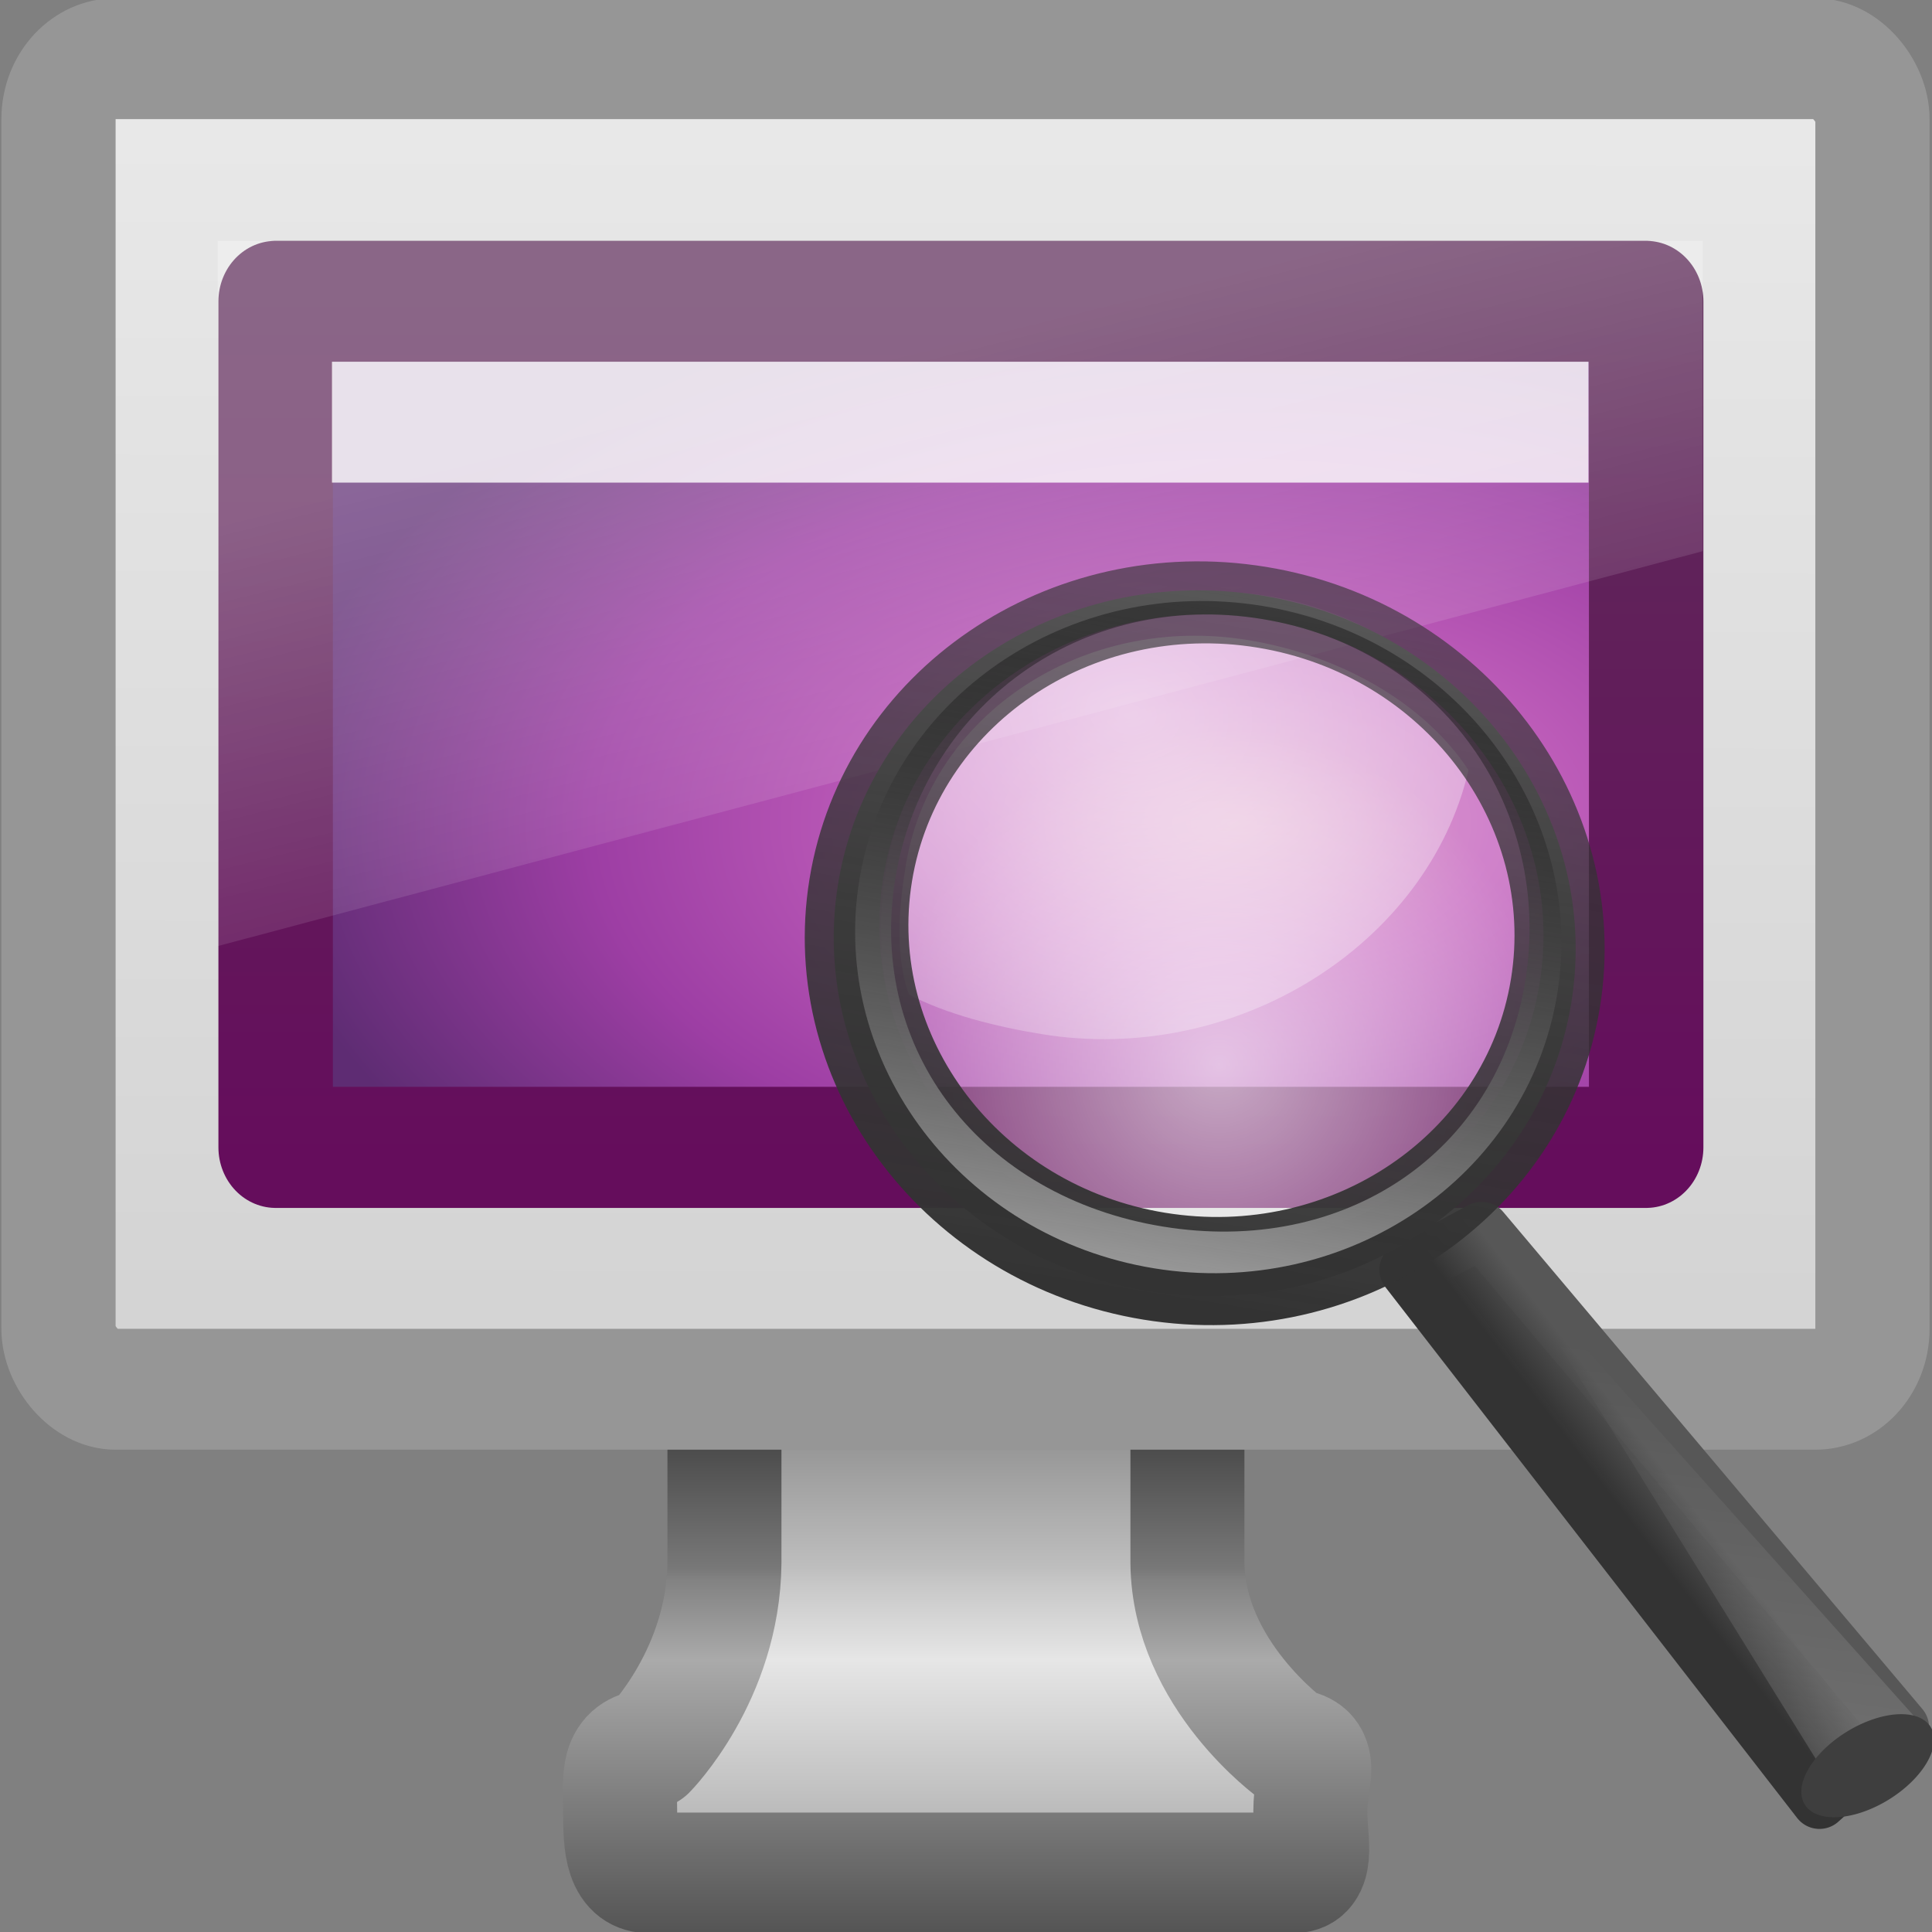 <?xml version="1.0" encoding="UTF-8" standalone="no"?>
<!-- Created with Inkscape (http://www.inkscape.org/) -->

<svg
   xmlns:dc="http://purl.org/dc/elements/1.1/"
   xmlns:cc="http://creativecommons.org/ns#"
   xmlns:rdf="http://www.w3.org/1999/02/22-rdf-syntax-ns#"
   xmlns:svg="http://www.w3.org/2000/svg"
   xmlns="http://www.w3.org/2000/svg"
   xmlns:xlink="http://www.w3.org/1999/xlink"
   xmlns:sodipodi="http://sodipodi.sourceforge.net/DTD/sodipodi-0.dtd"
   xmlns:inkscape="http://www.inkscape.org/namespaces/inkscape"
   version="1.1"
   width="24"
   height="24"
   id="svg7324"
   sodipodi:version="0.32"
   inkscape:version="0.47 r22583"
   sodipodi:docname="observe.svg"
   inkscape:output_extension="org.inkscape.output.svg.inkscape">
  <rect width="100%" height="100%" fill="#808080" stroke="none"/>
  <sodipodi:namedview
     inkscape:window-height="949"
     inkscape:window-width="1280"
     inkscape:pageshadow="2"
     inkscape:pageopacity="0.0"
     guidetolerance="10.0"
     gridtolerance="10.0"
     objecttolerance="10.0"
     borderopacity="1.0"
     bordercolor="#666666"
     pagecolor="#ffffff"
     id="base"
     showgrid="false"
     inkscape:zoom="7.5563789"
     inkscape:cx="8.5506351"
     inkscape:cy="12.060246"
     inkscape:window-x="0"
     inkscape:window-y="24"
     inkscape:current-layer="g3187"
     inkscape:window-maximized="1" />
  <defs
     id="defs7326">
    <inkscape:perspective
       sodipodi:type="inkscape:persp3d"
       inkscape:vp_x="0 : 12 : 1"
       inkscape:vp_y="0 : 1000 : 0"
       inkscape:vp_z="24 : 12 : 1"
       inkscape:persp3d-origin="12 : 8 : 1"
       id="perspective107" />
    <linearGradient
       id="linearGradient3269">
      <stop
         id="stop3271"
         style="stop-color:#787878;stop-opacity:1"
         offset="0" />
      <stop
         id="stop3273"
         style="stop-color:#bebebe;stop-opacity:1"
         offset="0.344" />
      <stop
         id="stop3275"
         style="stop-color:#c8c8c8;stop-opacity:1"
         offset="0.373" />
      <stop
         id="stop3277"
         style="stop-color:#e6e6e6;stop-opacity:1"
         offset="0.49" />
      <stop
         id="stop3279"
         style="stop-color:#8c8c8c;stop-opacity:1"
         offset="1" />
    </linearGradient>
    <linearGradient
       id="linearGradient3257">
      <stop
         id="stop3259"
         style="stop-color:#282828;stop-opacity:1"
         offset="0" />
      <stop
         id="stop3261"
         style="stop-color:#787878;stop-opacity:1"
         offset="0.348" />
      <stop
         id="stop3263"
         style="stop-color:#828282;stop-opacity:1"
         offset="0.366" />
      <stop
         id="stop3265"
         style="stop-color:#aaa;stop-opacity:1"
         offset="0.494" />
      <stop
         id="stop3267"
         style="stop-color:#464646;stop-opacity:1"
         offset="1" />
    </linearGradient>
    <linearGradient
       id="linearGradient3696">
      <stop
         id="stop3698"
         style="stop-color:#969696;stop-opacity:1"
         offset="0" />
      <stop
         id="stop3700"
         style="stop-color:#505050;stop-opacity:1"
         offset="1" />
    </linearGradient>
    <linearGradient
       id="linearGradient6592">
      <stop
         id="stop6594"
         style="stop-color:white;stop-opacity:0.275"
         offset="0" />
      <stop
         id="stop6596"
         style="stop-color:white;stop-opacity:0"
         offset="1" />
    </linearGradient>
    <linearGradient
       id="linearGradient6560">
      <stop
         id="stop6562"
         style="stop-color:#a14c13;stop-opacity:1"
         offset="0" />
      <stop
         id="stop6564"
         style="stop-color:#6b0c0c;stop-opacity:1"
         offset="1" />
    </linearGradient>
    <linearGradient
       id="linearGradient6568">
      <stop
         id="stop6570"
         style="stop-color:#430d0d;stop-opacity:1"
         offset="0" />
      <stop
         id="stop6572"
         style="stop-color:#643314;stop-opacity:1"
         offset="1" />
    </linearGradient>
    <linearGradient
       id="linearGradient6544">
      <stop
         id="stop6546"
         style="stop-color:#f0f0f0;stop-opacity:1"
         offset="0" />
      <stop
         id="stop6548"
         style="stop-color:#d2d2d2;stop-opacity:1"
         offset="1" />
    </linearGradient>
    <linearGradient
       id="linearGradient10691">
      <stop
         id="stop10693"
         style="stop-color:black;stop-opacity:1"
         offset="0" />
      <stop
         id="stop10695"
         style="stop-color:black;stop-opacity:0"
         offset="1" />
    </linearGradient>
    <linearGradient
       x1="12.938"
       y1="8.438"
       x2="15.25"
       y2="19.812"
       id="linearGradient2915"
       xlink:href="#linearGradient6592"
       gradientUnits="userSpaceOnUse"
       gradientTransform="matrix(0.405,0,0,0.467,0.786,7.434)" />
    <radialGradient
       cx="12.244"
       cy="4.863"
       r="21"
       fx="12.244"
       fy="4.863"
       id="radialGradient2926"
       xlink:href="#linearGradient6560"
       gradientUnits="userSpaceOnUse"
       gradientTransform="matrix(0.54,0.007,-0.005,0.399,-0.672,7.714)" />
    <linearGradient
       x1="24.875"
       y1="29"
       x2="25"
       y2="3"
       id="linearGradient2928"
       xlink:href="#linearGradient6568"
       gradientUnits="userSpaceOnUse"
       gradientTransform="matrix(0.39,0,0,0.4,1.134,6.1)" />
    <linearGradient
       x1="20.147"
       y1="-0"
       x2="20.104"
       y2="31.983"
       id="linearGradient2931"
       xlink:href="#linearGradient6544"
       gradientUnits="userSpaceOnUse"
       gradientTransform="matrix(0.426,0,0,0.452,0.27,5.267)" />
    <linearGradient
       x1="46.224"
       y1="41.508"
       x2="46.164"
       y2="29.439"
       id="linearGradient2951"
       xlink:href="#linearGradient3696"
       gradientUnits="userSpaceOnUse"
       gradientTransform="matrix(0.679,0,0,0.719,-4.432,-8.13)" />
    <linearGradient
       x1="321.578"
       y1="86.05"
       x2="321.578"
       y2="96.245"
       id="linearGradient3028"
       xlink:href="#linearGradient3269"
       gradientUnits="userSpaceOnUse"
       gradientTransform="matrix(0.41,0,0,0.513,-122.959,-24.968)" />
    <linearGradient
       x1="22.452"
       y1="30.05"
       x2="22.452"
       y2="40.186"
       id="linearGradient3030"
       xlink:href="#linearGradient3257"
       gradientUnits="userSpaceOnUse"
       gradientTransform="matrix(0.412,0,0,0.513,-1.52,3.757)" />
    <radialGradient
       cx="6.703"
       cy="73.616"
       r="7.228"
       fx="6.703"
       fy="73.616"
       id="radialGradient3032"
       xlink:href="#linearGradient10691"
       gradientUnits="userSpaceOnUse"
       gradientTransform="matrix(0.83,0,0,0.208,2.8,8.224)" />
    <radialGradient
       cx="6.703"
       cy="73.616"
       r="7.228"
       fx="6.703"
       fy="73.616"
       id="radialGradient3060"
       xlink:href="#linearGradient10691"
       gradientUnits="userSpaceOnUse"
       gradientTransform="matrix(0.83,0,0,0.208,9.794,0.224)" />
    <linearGradient
       x1="321.578"
       y1="86.05"
       x2="321.578"
       y2="96.245"
       id="linearGradient3062"
       xlink:href="#linearGradient3269"
       gradientUnits="userSpaceOnUse"
       gradientTransform="matrix(0.41,0,0,0.513,-115.965,-32.968)" />
    <linearGradient
       x1="22.452"
       y1="30.05"
       x2="22.452"
       y2="40.186"
       id="linearGradient3064"
       xlink:href="#linearGradient3257"
       gradientUnits="userSpaceOnUse"
       gradientTransform="matrix(0.412,0,0,0.513,5.474,-4.243)" />
    <linearGradient
       x1="20.147"
       y1="-0"
       x2="20.104"
       y2="31.983"
       id="linearGradient3066"
       xlink:href="#linearGradient6544"
       gradientUnits="userSpaceOnUse"
       gradientTransform="matrix(0.426,0,0,0.452,7.264,-2.725)" />
    <radialGradient
       cx="12.244"
       cy="4.863"
       r="21"
       fx="12.244"
       fy="4.863"
       id="radialGradient3068"
       xlink:href="#linearGradient6560"
       gradientUnits="userSpaceOnUse"
       gradientTransform="matrix(0.54,0.007,-0.005,0.399,6.322,-0.286)" />
    <linearGradient
       x1="24.875"
       y1="29"
       x2="25"
       y2="3"
       id="linearGradient3070"
       xlink:href="#linearGradient6568"
       gradientUnits="userSpaceOnUse"
       gradientTransform="matrix(0.39,0,0,0.4,8.128,-1.9)" />
    <linearGradient
       x1="12.938"
       y1="8.438"
       x2="15.25"
       y2="19.812"
       id="linearGradient3072"
       xlink:href="#linearGradient6592"
       gradientUnits="userSpaceOnUse"
       gradientTransform="matrix(0.405,0,0,0.467,7.78,-0.566)" />
    <linearGradient
       y2="2.876"
       x2="10.014"
       y1="44.96"
       x1="10.014"
       gradientTransform="matrix(0.404,0,0,0.291,4.299,26.541)"
       gradientUnits="userSpaceOnUse"
       id="linearGradient2894"
       xlink:href="#linearGradient3332-412-419-652-471"
       inkscape:collect="always" />
    <radialGradient
       r="23"
       fy="-2.064"
       fx="26.617"
       cy="-2.064"
       cx="26.617"
       gradientTransform="matrix(0,-0.344,0.589,0,19.034,44.031)"
       gradientUnits="userSpaceOnUse"
       id="radialGradient2892"
       xlink:href="#linearGradient3242-593-605-251-305"
       inkscape:collect="always" />
    <linearGradient
       y2="2.876"
       x2="10.014"
       y1="44.96"
       x1="10.014"
       gradientTransform="matrix(0.404,0,0,0.291,24.299,3.625)"
       gradientUnits="userSpaceOnUse"
       id="linearGradient2845"
       xlink:href="#linearGradient3332-412-419-652-471"
       inkscape:collect="always" />
    <radialGradient
       r="23"
       fy="-2.064"
       fx="26.617"
       cy="-2.064"
       cx="26.617"
       gradientTransform="matrix(0,-0.344,0.589,0,39.034,21.115)"
       gradientUnits="userSpaceOnUse"
       id="radialGradient2843"
       xlink:href="#linearGradient3242-593-605-251-305"
       inkscape:collect="always" />
    <linearGradient
       id="linearGradient3332-412-419-652-471">
      <stop
         id="stop2759"
         style="stop-color:#650d5c;stop-opacity:1"
         offset="0" />
      <stop
         id="stop2761"
         style="stop-color:#5e2c59;stop-opacity:1;"
         offset="1" />
    </linearGradient>
    <linearGradient
       id="linearGradient3242-593-605-251-305">
      <stop
         id="stop2749"
         style="stop-color:#d78ec1;stop-opacity:1"
         offset="0" />
      <stop
         id="stop2751"
         style="stop-color:#c564be;stop-opacity:1"
         offset="0.262" />
      <stop
         id="stop2753"
         style="stop-color:#9d3ea4;stop-opacity:1"
         offset="0.661" />
      <stop
         id="stop2755"
         style="stop-color:#5e2c73;stop-opacity:1"
         offset="1" />
    </linearGradient>
    <linearGradient
       gradientTransform="matrix(0.405,0,0,0.467,5.786,25.434)"
       gradientUnits="userSpaceOnUse"
       xlink:href="#linearGradient6592"
       id="linearGradient2950"
       y2="19.812"
       x2="15.25"
       y1="8.438"
       x1="12.938" />
    <linearGradient
       gradientTransform="matrix(0.426,0,0,0.452,5.27,25.267)"
       gradientUnits="userSpaceOnUse"
       xlink:href="#linearGradient6544"
       id="linearGradient2944"
       y2="31.983"
       x2="20.104"
       y1="-0"
       x1="20.147" />
    <linearGradient
       gradientTransform="matrix(0.412,0,0,0.513,4.116,25.757)"
       gradientUnits="userSpaceOnUse"
       xlink:href="#linearGradient3257"
       id="linearGradient2942"
       y2="40.186"
       x2="22.452"
       y1="30.05"
       x1="22.452" />
    <linearGradient
       gradientTransform="matrix(0.41,0,0,0.513,-117.323,-2.968)"
       gradientUnits="userSpaceOnUse"
       xlink:href="#linearGradient3269"
       id="linearGradient2940"
       y2="96.245"
       x2="321.578"
       y1="86.05"
       x1="321.578" />
    <radialGradient
       gradientTransform="matrix(0.83,0,0,0.208,8.436,30.224)"
       gradientUnits="userSpaceOnUse"
       xlink:href="#linearGradient10691"
       id="radialGradient2938"
       fy="73.616"
       fx="6.703"
       r="7.228"
       cy="73.616"
       cx="6.703" />
    <linearGradient
       gradientTransform="matrix(0.405,0,0,0.467,25.786,2.434)"
       gradientUnits="userSpaceOnUse"
       xlink:href="#linearGradient6592"
       id="linearGradient2920"
       y2="19.812"
       x2="15.25"
       y1="8.438"
       x1="12.938" />
    <linearGradient
       gradientTransform="matrix(0.426,0,0,0.452,25.27,2.267)"
       gradientUnits="userSpaceOnUse"
       xlink:href="#linearGradient6544"
       id="linearGradient2914"
       y2="31.983"
       x2="20.104"
       y1="-0"
       x1="20.147" />
    <linearGradient
       gradientTransform="matrix(0.412,0,0,0.513,24.116,2.757)"
       gradientUnits="userSpaceOnUse"
       xlink:href="#linearGradient3257"
       id="linearGradient2912"
       y2="40.186"
       x2="22.452"
       y1="30.05"
       x1="22.452" />
    <linearGradient
       gradientTransform="matrix(0.41,0,0,0.513,-97.323,-25.968)"
       gradientUnits="userSpaceOnUse"
       xlink:href="#linearGradient3269"
       id="linearGradient2910"
       y2="96.245"
       x2="321.578"
       y1="86.05"
       x1="321.578" />
    <radialGradient
       gradientTransform="matrix(0.83,0,0,0.208,28.436,7.224)"
       gradientUnits="userSpaceOnUse"
       xlink:href="#linearGradient10691"
       id="radialGradient2908"
       fy="73.616"
       fx="6.703"
       r="7.228"
       cy="73.616"
       cx="6.703" />
    <linearGradient
       inkscape:collect="always"
       xlink:href="#linearGradient3696"
       id="linearGradient2737"
       gradientUnits="userSpaceOnUse"
       gradientTransform="matrix(0.679,0,0,0.719,-4.432,-8.13)"
       x1="46.224"
       y1="41.508"
       x2="46.164"
       y2="29.439" />
    <linearGradient
       inkscape:collect="always"
       xlink:href="#linearGradient6592"
       id="linearGradient2740"
       gradientUnits="userSpaceOnUse"
       gradientTransform="matrix(0.405,0,0,0.467,-44.303,19.476)"
       x1="12.938"
       y1="8.438"
       x2="15.25"
       y2="19.812" />
    <radialGradient
       inkscape:collect="always"
       xlink:href="#linearGradient3242-593-605-251-305"
       id="radialGradient2747"
       gradientUnits="userSpaceOnUse"
       gradientTransform="matrix(0,-0.344,0.589,0,-31.055,38.073)"
       cx="26.617"
       cy="-2.064"
       fx="26.617"
       fy="-2.064"
       r="23" />
    <linearGradient
       inkscape:collect="always"
       xlink:href="#linearGradient3332-412-419-652-471"
       id="linearGradient2749"
       gradientUnits="userSpaceOnUse"
       gradientTransform="matrix(0.404,0,0,0.291,-45.79,20.583)"
       x1="10.014"
       y1="44.96"
       x2="10.014"
       y2="2.876" />
    <linearGradient
       inkscape:collect="always"
       xlink:href="#linearGradient6544"
       id="linearGradient2752"
       gradientUnits="userSpaceOnUse"
       gradientTransform="matrix(0.426,0,0,0.452,-44.818,19.309)"
       x1="20.147"
       y1="-0"
       x2="20.104"
       y2="31.983" />
    <linearGradient
       inkscape:collect="always"
       xlink:href="#linearGradient3269"
       id="linearGradient2755"
       gradientUnits="userSpaceOnUse"
       gradientTransform="matrix(0.41,0,0,0.513,-167.412,-8.926)"
       x1="321.578"
       y1="86.05"
       x2="321.578"
       y2="96.245" />
    <linearGradient
       inkscape:collect="always"
       xlink:href="#linearGradient3257"
       id="linearGradient2757"
       gradientUnits="userSpaceOnUse"
       gradientTransform="matrix(0.412,0,0,0.513,-45.973,19.799)"
       x1="22.452"
       y1="30.05"
       x2="22.452"
       y2="40.186" />
    <radialGradient
       inkscape:collect="always"
       xlink:href="#linearGradient10691"
       id="radialGradient2760"
       gradientUnits="userSpaceOnUse"
       gradientTransform="matrix(0.83,0,0,0.208,-41.653,24.266)"
       cx="6.703"
       cy="73.616"
       fx="6.703"
       fy="73.616"
       r="7.228" />
    <linearGradient
       inkscape:collect="always"
       xlink:href="#linearGradient6592"
       id="linearGradient2763"
       gradientUnits="userSpaceOnUse"
       gradientTransform="matrix(0.405,0,0,0.467,-24.303,-3.524)"
       x1="12.938"
       y1="8.438"
       x2="15.25"
       y2="19.812" />
    <linearGradient
       inkscape:collect="always"
       xlink:href="#linearGradient6544"
       id="linearGradient2774"
       gradientUnits="userSpaceOnUse"
       gradientTransform="matrix(0.426,0,0,0.452,-24.818,-3.691)"
       x1="20.147"
       y1="-0"
       x2="20.104"
       y2="31.983" />
    <linearGradient
       inkscape:collect="always"
       xlink:href="#linearGradient3269"
       id="linearGradient2777"
       gradientUnits="userSpaceOnUse"
       gradientTransform="matrix(0.41,0,0,0.513,-147.412,-31.926)"
       x1="321.578"
       y1="86.05"
       x2="321.578"
       y2="96.245" />
    <linearGradient
       inkscape:collect="always"
       xlink:href="#linearGradient3257"
       id="linearGradient2779"
       gradientUnits="userSpaceOnUse"
       gradientTransform="matrix(0.412,0,0,0.513,-25.973,-3.201)"
       x1="22.452"
       y1="30.05"
       x2="22.452"
       y2="40.186" />
    <radialGradient
       inkscape:collect="always"
       xlink:href="#linearGradient10691"
       id="radialGradient2782"
       gradientUnits="userSpaceOnUse"
       gradientTransform="matrix(0.83,0,0,0.208,-21.653,1.266)"
       cx="6.703"
       cy="73.616"
       fx="6.703"
       fy="73.616"
       r="7.228" />
    <linearGradient
       inkscape:collect="always"
       xlink:href="#linearGradient3696"
       id="linearGradient2785"
       gradientUnits="userSpaceOnUse"
       gradientTransform="matrix(0.679,0,0,0.719,-54.52,-14.088)"
       x1="46.224"
       y1="41.508"
       x2="46.164"
       y2="29.439" />
    <radialGradient
       inkscape:collect="always"
       xlink:href="#linearGradient3242-593-605-251-305"
       id="radialGradient2789"
       gradientUnits="userSpaceOnUse"
       gradientTransform="matrix(0,-0.2,0.372,0,11.679,20.142)"
       cx="26.617"
       cy="-2.064"
       fx="26.617"
       fy="-2.064"
       r="23" />
    <linearGradient
       inkscape:collect="always"
       xlink:href="#linearGradient3332-412-419-652-471"
       id="linearGradient2791"
       gradientUnits="userSpaceOnUse"
       gradientTransform="matrix(0.255,0,0,0.17,2.374,9.941)"
       x1="10.014"
       y1="44.96"
       x2="10.014"
       y2="2.876" />
    <inkscape:perspective
       id="perspective3191"
       inkscape:persp3d-origin="0.5 : 0.33333333 : 1"
       inkscape:vp_z="1 : 0.5 : 1"
       inkscape:vp_y="0 : 1000 : 0"
       inkscape:vp_x="0 : 0.5 : 1"
       sodipodi:type="inkscape:persp3d" />
    <linearGradient
       id="linearGradient10691-0">
      <stop
         id="stop10693-8"
         style="stop-color:black;stop-opacity:1"
         offset="0" />
      <stop
         id="stop10695-1"
         style="stop-color:black;stop-opacity:0"
         offset="1" />
    </linearGradient>
    <linearGradient
       id="linearGradient3269-2">
      <stop
         id="stop3271-2"
         style="stop-color:#787878;stop-opacity:1"
         offset="0" />
      <stop
         id="stop3273-9"
         style="stop-color:#bebebe;stop-opacity:1"
         offset="0.344" />
      <stop
         id="stop3275-7"
         style="stop-color:#c8c8c8;stop-opacity:1"
         offset="0.373" />
      <stop
         id="stop3277-5"
         style="stop-color:#e6e6e6;stop-opacity:1"
         offset="0.49" />
      <stop
         id="stop3279-6"
         style="stop-color:#8c8c8c;stop-opacity:1"
         offset="1" />
    </linearGradient>
    <linearGradient
       id="linearGradient3257-6">
      <stop
         id="stop3259-3"
         style="stop-color:#282828;stop-opacity:1"
         offset="0" />
      <stop
         id="stop3261-7"
         style="stop-color:#787878;stop-opacity:1"
         offset="0.348" />
      <stop
         id="stop3263-9"
         style="stop-color:#828282;stop-opacity:1"
         offset="0.366" />
      <stop
         id="stop3265-7"
         style="stop-color:#aaa;stop-opacity:1"
         offset="0.494" />
      <stop
         id="stop3267-4"
         style="stop-color:#464646;stop-opacity:1"
         offset="1" />
    </linearGradient>
    <linearGradient
       id="linearGradient6544-1">
      <stop
         id="stop6546-7"
         style="stop-color:#f0f0f0;stop-opacity:1"
         offset="0" />
      <stop
         id="stop6548-0"
         style="stop-color:#d2d2d2;stop-opacity:1"
         offset="1" />
    </linearGradient>
    <linearGradient
       id="linearGradient3242-593-605-251-305-0">
      <stop
         id="stop2749-8"
         style="stop-color:#d78ec1;stop-opacity:1"
         offset="0" />
      <stop
         id="stop2751-5"
         style="stop-color:#c564be;stop-opacity:1"
         offset="0.262" />
      <stop
         id="stop2753-3"
         style="stop-color:#9d3ea4;stop-opacity:1"
         offset="0.661" />
      <stop
         id="stop2755-9"
         style="stop-color:#5e2c73;stop-opacity:1"
         offset="1" />
    </linearGradient>
    <linearGradient
       id="linearGradient3332-412-419-652-471-1">
      <stop
         id="stop2759-5"
         style="stop-color:#650d5c;stop-opacity:1"
         offset="0" />
      <stop
         id="stop2761-4"
         style="stop-color:#5e2c59;stop-opacity:1;"
         offset="1" />
    </linearGradient>
    <linearGradient
       inkscape:collect="always"
       xlink:href="#linearGradient6592-5"
       id="linearGradient3181-1"
       gradientUnits="userSpaceOnUse"
       gradientTransform="matrix(0.405,0,0,0.467,7.78,-0.566)"
       x1="12.938"
       y1="8.438"
       x2="15.25"
       y2="19.812" />
    <linearGradient
       id="linearGradient6592-5">
      <stop
         id="stop6594-5"
         style="stop-color:white;stop-opacity:0.275"
         offset="0" />
      <stop
         id="stop6596-4"
         style="stop-color:white;stop-opacity:0"
         offset="1" />
    </linearGradient>
    <inkscape:perspective
       id="perspective3191-3"
       inkscape:persp3d-origin="0.5 : 0.33333333 : 1"
       inkscape:vp_z="1 : 0.5 : 1"
       inkscape:vp_y="0 : 1000 : 0"
       inkscape:vp_x="0 : 0.5 : 1"
       sodipodi:type="inkscape:persp3d" />
    <linearGradient
       id="linearGradient10691-6">
      <stop
         id="stop10693-3"
         style="stop-color:black;stop-opacity:1"
         offset="0" />
      <stop
         id="stop10695-6"
         style="stop-color:black;stop-opacity:0"
         offset="1" />
    </linearGradient>
    <linearGradient
       id="linearGradient3269-3">
      <stop
         id="stop3271-4"
         style="stop-color:#787878;stop-opacity:1"
         offset="0" />
      <stop
         id="stop3273-4"
         style="stop-color:#bebebe;stop-opacity:1"
         offset="0.344" />
      <stop
         id="stop3275-3"
         style="stop-color:#c8c8c8;stop-opacity:1"
         offset="0.373" />
      <stop
         id="stop3277-9"
         style="stop-color:#e6e6e6;stop-opacity:1"
         offset="0.49" />
      <stop
         id="stop3279-7"
         style="stop-color:#8c8c8c;stop-opacity:1"
         offset="1" />
    </linearGradient>
    <linearGradient
       id="linearGradient3257-5">
      <stop
         id="stop3259-8"
         style="stop-color:#282828;stop-opacity:1"
         offset="0" />
      <stop
         id="stop3261-9"
         style="stop-color:#787878;stop-opacity:1"
         offset="0.348" />
      <stop
         id="stop3263-0"
         style="stop-color:#828282;stop-opacity:1"
         offset="0.366" />
      <stop
         id="stop3265-2"
         style="stop-color:#aaa;stop-opacity:1"
         offset="0.494" />
      <stop
         id="stop3267-47"
         style="stop-color:#464646;stop-opacity:1"
         offset="1" />
    </linearGradient>
    <linearGradient
       id="linearGradient6544-5">
      <stop
         id="stop6546-71"
         style="stop-color:#f0f0f0;stop-opacity:1"
         offset="0" />
      <stop
         id="stop6548-3"
         style="stop-color:#d2d2d2;stop-opacity:1"
         offset="1" />
    </linearGradient>
    <linearGradient
       id="linearGradient3242-593-605-251-305-3">
      <stop
         id="stop2749-85"
         style="stop-color:#d78ec1;stop-opacity:1"
         offset="0" />
      <stop
         id="stop2751-1"
         style="stop-color:#c564be;stop-opacity:1"
         offset="0.262" />
      <stop
         id="stop2753-0"
         style="stop-color:#9d3ea4;stop-opacity:1"
         offset="0.661" />
      <stop
         id="stop2755-8"
         style="stop-color:#5e2c73;stop-opacity:1"
         offset="1" />
    </linearGradient>
    <linearGradient
       id="linearGradient3332-412-419-652-471-6">
      <stop
         id="stop2759-3"
         style="stop-color:#650d5c;stop-opacity:1"
         offset="0" />
      <stop
         id="stop2761-5"
         style="stop-color:#5e2c59;stop-opacity:1;"
         offset="1" />
    </linearGradient>
    <linearGradient
       inkscape:collect="always"
       xlink:href="#linearGradient6592-8"
       id="linearGradient3181-0"
       gradientUnits="userSpaceOnUse"
       gradientTransform="matrix(0.405,0,0,0.467,7.78,-0.566)"
       x1="12.938"
       y1="8.438"
       x2="15.25"
       y2="19.812" />
    <linearGradient
       id="linearGradient6592-8">
      <stop
         id="stop6594-0"
         style="stop-color:white;stop-opacity:0.275"
         offset="0" />
      <stop
         id="stop6596-41"
         style="stop-color:white;stop-opacity:0"
         offset="1" />
    </linearGradient>
    <inkscape:perspective
       id="perspective3443"
       inkscape:persp3d-origin="0.5 : 0.33333333 : 1"
       inkscape:vp_z="1 : 0.5 : 1"
       inkscape:vp_y="0 : 1000 : 0"
       inkscape:vp_x="0 : 0.5 : 1"
       sodipodi:type="inkscape:persp3d" />
    <linearGradient
       id="linearGradient10691-04">
      <stop
         id="stop10693-84"
         style="stop-color:black;stop-opacity:1"
         offset="0" />
      <stop
         id="stop10695-8"
         style="stop-color:black;stop-opacity:0"
         offset="1" />
    </linearGradient>
    <linearGradient
       id="linearGradient3269-6">
      <stop
         id="stop3271-8"
         style="stop-color:#787878;stop-opacity:1"
         offset="0" />
      <stop
         id="stop3273-5"
         style="stop-color:#bebebe;stop-opacity:1"
         offset="0.344" />
      <stop
         id="stop3275-2"
         style="stop-color:#c8c8c8;stop-opacity:1"
         offset="0.373" />
      <stop
         id="stop3277-1"
         style="stop-color:#e6e6e6;stop-opacity:1"
         offset="0.49" />
      <stop
         id="stop3279-9"
         style="stop-color:#8c8c8c;stop-opacity:1"
         offset="1" />
    </linearGradient>
    <linearGradient
       id="linearGradient3257-60">
      <stop
         id="stop3259-6"
         style="stop-color:#282828;stop-opacity:1"
         offset="0" />
      <stop
         id="stop3261-4"
         style="stop-color:#787878;stop-opacity:1"
         offset="0.348" />
      <stop
         id="stop3263-99"
         style="stop-color:#828282;stop-opacity:1"
         offset="0.366" />
      <stop
         id="stop3265-0"
         style="stop-color:#aaa;stop-opacity:1"
         offset="0.494" />
      <stop
         id="stop3267-8"
         style="stop-color:#464646;stop-opacity:1"
         offset="1" />
    </linearGradient>
    <linearGradient
       id="linearGradient6544-14">
      <stop
         id="stop6546-8"
         style="stop-color:#f0f0f0;stop-opacity:1"
         offset="0" />
      <stop
         id="stop6548-9"
         style="stop-color:#d2d2d2;stop-opacity:1"
         offset="1" />
    </linearGradient>
    <linearGradient
       id="linearGradient3242-593-605-251-305-7">
      <stop
         id="stop2749-3"
         style="stop-color:#d78ec1;stop-opacity:1"
         offset="0" />
      <stop
         id="stop2751-7"
         style="stop-color:#c564be;stop-opacity:1"
         offset="0.262" />
      <stop
         id="stop2753-1"
         style="stop-color:#9d3ea4;stop-opacity:1"
         offset="0.661" />
      <stop
         id="stop2755-2"
         style="stop-color:#5e2c73;stop-opacity:1"
         offset="1" />
    </linearGradient>
    <linearGradient
       id="linearGradient3332-412-419-652-471-15">
      <stop
         id="stop2759-0"
         style="stop-color:#650d5c;stop-opacity:1"
         offset="0" />
      <stop
         id="stop2761-9"
         style="stop-color:#5e2c59;stop-opacity:1;"
         offset="1" />
    </linearGradient>
    <linearGradient
       inkscape:collect="always"
       xlink:href="#linearGradient6592-0"
       id="linearGradient3181-04"
       gradientUnits="userSpaceOnUse"
       gradientTransform="matrix(0.405,0,0,0.467,7.78,-0.566)"
       x1="12.938"
       y1="8.438"
       x2="15.25"
       y2="19.812" />
    <linearGradient
       id="linearGradient6592-0">
      <stop
         id="stop6594-1"
         style="stop-color:white;stop-opacity:0.275"
         offset="0" />
      <stop
         id="stop6596-3"
         style="stop-color:white;stop-opacity:0"
         offset="1" />
    </linearGradient>
    <inkscape:perspective
       id="perspective3443-5"
       inkscape:persp3d-origin="0.5 : 0.33333333 : 1"
       inkscape:vp_z="1 : 0.5 : 1"
       inkscape:vp_y="0 : 1000 : 0"
       inkscape:vp_x="0 : 0.5 : 1"
       sodipodi:type="inkscape:persp3d" />
    <linearGradient
       id="linearGradient10691-2">
      <stop
         id="stop10693-1"
         style="stop-color:black;stop-opacity:1"
         offset="0" />
      <stop
         id="stop10695-7"
         style="stop-color:black;stop-opacity:0"
         offset="1" />
    </linearGradient>
    <linearGradient
       id="linearGradient3269-4">
      <stop
         id="stop3271-1"
         style="stop-color:#787878;stop-opacity:1"
         offset="0" />
      <stop
         id="stop3273-6"
         style="stop-color:#bebebe;stop-opacity:1"
         offset="0.344" />
      <stop
         id="stop3275-5"
         style="stop-color:#c8c8c8;stop-opacity:1"
         offset="0.373" />
      <stop
         id="stop3277-7"
         style="stop-color:#e6e6e6;stop-opacity:1"
         offset="0.49" />
      <stop
         id="stop3279-8"
         style="stop-color:#8c8c8c;stop-opacity:1"
         offset="1" />
    </linearGradient>
    <linearGradient
       id="linearGradient3257-9">
      <stop
         id="stop3259-2"
         style="stop-color:#282828;stop-opacity:1"
         offset="0" />
      <stop
         id="stop3261-73"
         style="stop-color:#787878;stop-opacity:1"
         offset="0.348" />
      <stop
         id="stop3263-6"
         style="stop-color:#828282;stop-opacity:1"
         offset="0.366" />
      <stop
         id="stop3265-4"
         style="stop-color:#aaa;stop-opacity:1"
         offset="0.494" />
      <stop
         id="stop3267-7"
         style="stop-color:#464646;stop-opacity:1"
         offset="1" />
    </linearGradient>
    <linearGradient
       id="linearGradient6544-2">
      <stop
         id="stop6546-2"
         style="stop-color:#f0f0f0;stop-opacity:1"
         offset="0" />
      <stop
         id="stop6548-1"
         style="stop-color:#d2d2d2;stop-opacity:1"
         offset="1" />
    </linearGradient>
    <linearGradient
       id="linearGradient3242-593-605-251-305-02">
      <stop
         id="stop2749-1"
         style="stop-color:#d78ec1;stop-opacity:1"
         offset="0" />
      <stop
         id="stop2751-56"
         style="stop-color:#c564be;stop-opacity:1"
         offset="0.262" />
      <stop
         id="stop2753-5"
         style="stop-color:#9d3ea4;stop-opacity:1"
         offset="0.661" />
      <stop
         id="stop2755-0"
         style="stop-color:#5e2c73;stop-opacity:1"
         offset="1" />
    </linearGradient>
    <linearGradient
       id="linearGradient3332-412-419-652-471-3">
      <stop
         id="stop2759-4"
         style="stop-color:#650d5c;stop-opacity:1"
         offset="0" />
      <stop
         id="stop2761-6"
         style="stop-color:#5e2c59;stop-opacity:1;"
         offset="1" />
    </linearGradient>
    <linearGradient
       inkscape:collect="always"
       xlink:href="#linearGradient6592-02"
       id="linearGradient3181-6"
       gradientUnits="userSpaceOnUse"
       gradientTransform="matrix(0.405,0,0,0.467,7.78,-0.566)"
       x1="12.938"
       y1="8.438"
       x2="15.25"
       y2="19.812" />
    <linearGradient
       id="linearGradient6592-02">
      <stop
         id="stop6594-58"
         style="stop-color:white;stop-opacity:0.275"
         offset="0" />
      <stop
         id="stop6596-9"
         style="stop-color:white;stop-opacity:0"
         offset="1" />
    </linearGradient>
    <inkscape:perspective
       id="perspective3695"
       inkscape:persp3d-origin="0.5 : 0.33333333 : 1"
       inkscape:vp_z="1 : 0.5 : 1"
       inkscape:vp_y="0 : 1000 : 0"
       inkscape:vp_x="0 : 0.5 : 1"
       sodipodi:type="inkscape:persp3d" />
    <linearGradient
       id="linearGradient10691-0-4">
      <stop
         id="stop10693-8-1"
         style="stop-color:black;stop-opacity:1"
         offset="0" />
      <stop
         id="stop10695-1-2"
         style="stop-color:black;stop-opacity:0"
         offset="1" />
    </linearGradient>
    <linearGradient
       id="linearGradient3269-2-1">
      <stop
         id="stop3271-2-6"
         style="stop-color:#787878;stop-opacity:1"
         offset="0" />
      <stop
         id="stop3273-9-2"
         style="stop-color:#bebebe;stop-opacity:1"
         offset="0.344" />
      <stop
         id="stop3275-7-0"
         style="stop-color:#c8c8c8;stop-opacity:1"
         offset="0.373" />
      <stop
         id="stop3277-5-2"
         style="stop-color:#e6e6e6;stop-opacity:1"
         offset="0.49" />
      <stop
         id="stop3279-6-2"
         style="stop-color:#8c8c8c;stop-opacity:1"
         offset="1" />
    </linearGradient>
    <linearGradient
       id="linearGradient3257-6-7">
      <stop
         id="stop3259-3-4"
         style="stop-color:#282828;stop-opacity:1"
         offset="0" />
      <stop
         id="stop3261-7-3"
         style="stop-color:#787878;stop-opacity:1"
         offset="0.348" />
      <stop
         id="stop3263-9-5"
         style="stop-color:#828282;stop-opacity:1"
         offset="0.366" />
      <stop
         id="stop3265-7-6"
         style="stop-color:#aaa;stop-opacity:1"
         offset="0.494" />
      <stop
         id="stop3267-4-1"
         style="stop-color:#464646;stop-opacity:1"
         offset="1" />
    </linearGradient>
    <linearGradient
       id="linearGradient6544-1-0">
      <stop
         id="stop6546-7-3"
         style="stop-color:#f0f0f0;stop-opacity:1"
         offset="0" />
      <stop
         id="stop6548-0-1"
         style="stop-color:#d2d2d2;stop-opacity:1"
         offset="1" />
    </linearGradient>
    <linearGradient
       id="linearGradient3242-593-605-251-305-0-7">
      <stop
         id="stop2749-8-7"
         style="stop-color:#d78ec1;stop-opacity:1"
         offset="0" />
      <stop
         id="stop2751-5-9"
         style="stop-color:#c564be;stop-opacity:1"
         offset="0.262" />
      <stop
         id="stop2753-3-8"
         style="stop-color:#9d3ea4;stop-opacity:1"
         offset="0.661" />
      <stop
         id="stop2755-9-1"
         style="stop-color:#5e2c73;stop-opacity:1"
         offset="1" />
    </linearGradient>
    <linearGradient
       id="linearGradient3332-412-419-652-471-1-7">
      <stop
         id="stop2759-5-6"
         style="stop-color:#650d5c;stop-opacity:1"
         offset="0" />
      <stop
         id="stop2761-4-0"
         style="stop-color:#5e2c59;stop-opacity:1;"
         offset="1" />
    </linearGradient>
    <linearGradient
       y2="19.812"
       x2="15.25"
       y1="8.438"
       x1="12.938"
       gradientTransform="matrix(0.405,0,0,0.467,7.78,-0.566)"
       gradientUnits="userSpaceOnUse"
       id="linearGradient3239-10"
       xlink:href="#linearGradient6592-5-2"
       inkscape:collect="always" />
    <linearGradient
       id="linearGradient6592-5-2">
      <stop
         id="stop6594-5-5"
         style="stop-color:white;stop-opacity:0.275"
         offset="0" />
      <stop
         id="stop6596-4-1"
         style="stop-color:white;stop-opacity:0"
         offset="1" />
    </linearGradient>
    <inkscape:perspective
       id="perspective3695-8"
       inkscape:persp3d-origin="0.5 : 0.33333333 : 1"
       inkscape:vp_z="1 : 0.5 : 1"
       inkscape:vp_y="0 : 1000 : 0"
       inkscape:vp_x="0 : 0.5 : 1"
       sodipodi:type="inkscape:persp3d" />
    <linearGradient
       id="linearGradient10691-0-9">
      <stop
         id="stop10693-8-2"
         style="stop-color:black;stop-opacity:1"
         offset="0" />
      <stop
         id="stop10695-1-4"
         style="stop-color:black;stop-opacity:0"
         offset="1" />
    </linearGradient>
    <linearGradient
       id="linearGradient3269-2-5">
      <stop
         id="stop3271-2-9"
         style="stop-color:#787878;stop-opacity:1"
         offset="0" />
      <stop
         id="stop3273-9-1"
         style="stop-color:#bebebe;stop-opacity:1"
         offset="0.344" />
      <stop
         id="stop3275-7-2"
         style="stop-color:#c8c8c8;stop-opacity:1"
         offset="0.373" />
      <stop
         id="stop3277-5-8"
         style="stop-color:#e6e6e6;stop-opacity:1"
         offset="0.49" />
      <stop
         id="stop3279-6-9"
         style="stop-color:#8c8c8c;stop-opacity:1"
         offset="1" />
    </linearGradient>
    <linearGradient
       id="linearGradient3257-6-0">
      <stop
         id="stop3259-3-6"
         style="stop-color:#282828;stop-opacity:1"
         offset="0" />
      <stop
         id="stop3261-7-4"
         style="stop-color:#787878;stop-opacity:1"
         offset="0.348" />
      <stop
         id="stop3263-9-0"
         style="stop-color:#828282;stop-opacity:1"
         offset="0.366" />
      <stop
         id="stop3265-7-9"
         style="stop-color:#aaa;stop-opacity:1"
         offset="0.494" />
      <stop
         id="stop3267-4-4"
         style="stop-color:#464646;stop-opacity:1"
         offset="1" />
    </linearGradient>
    <linearGradient
       id="linearGradient6544-1-4">
      <stop
         id="stop6546-7-6"
         style="stop-color:#f0f0f0;stop-opacity:1"
         offset="0" />
      <stop
         id="stop6548-0-6"
         style="stop-color:#d2d2d2;stop-opacity:1"
         offset="1" />
    </linearGradient>
    <linearGradient
       id="linearGradient3242-593-605-251-305-0-9">
      <stop
         id="stop2749-8-9"
         style="stop-color:#d78ec1;stop-opacity:1"
         offset="0" />
      <stop
         id="stop2751-5-5"
         style="stop-color:#c564be;stop-opacity:1"
         offset="0.262" />
      <stop
         id="stop2753-3-2"
         style="stop-color:#9d3ea4;stop-opacity:1"
         offset="0.661" />
      <stop
         id="stop2755-9-13"
         style="stop-color:#5e2c73;stop-opacity:1"
         offset="1" />
    </linearGradient>
    <linearGradient
       id="linearGradient3332-412-419-652-471-1-9">
      <stop
         id="stop2759-5-1"
         style="stop-color:#650d5c;stop-opacity:1"
         offset="0" />
      <stop
         id="stop2761-4-3"
         style="stop-color:#5e2c59;stop-opacity:1;"
         offset="1" />
    </linearGradient>
    <linearGradient
       y2="19.812"
       x2="15.25"
       y1="8.438"
       x1="12.938"
       gradientTransform="matrix(0.405,0,0,0.467,7.78,-0.566)"
       gradientUnits="userSpaceOnUse"
       id="linearGradient3239-4"
       xlink:href="#linearGradient6592-5-5"
       inkscape:collect="always" />
    <linearGradient
       id="linearGradient6592-5-5">
      <stop
         id="stop6594-5-8"
         style="stop-color:white;stop-opacity:0.275"
         offset="0" />
      <stop
         id="stop6596-4-5"
         style="stop-color:white;stop-opacity:0"
         offset="1" />
    </linearGradient>
    <inkscape:perspective
       id="perspective3947"
       inkscape:persp3d-origin="0.5 : 0.33333333 : 1"
       inkscape:vp_z="1 : 0.5 : 1"
       inkscape:vp_y="0 : 1000 : 0"
       inkscape:vp_x="0 : 0.5 : 1"
       sodipodi:type="inkscape:persp3d" />
    <radialGradient
       inkscape:collect="always"
       xlink:href="#linearGradient10691-0-9-0"
       id="radialGradient3169-8-74-6"
       gradientUnits="userSpaceOnUse"
       gradientTransform="matrix(0.83,0,0,0.208,9.794,0.224)"
       cx="6.703"
       cy="73.616"
       fx="6.703"
       fy="73.616"
       r="7.228" />
    <linearGradient
       id="linearGradient10691-0-9-0">
      <stop
         id="stop10693-8-2-3"
         style="stop-color:black;stop-opacity:1"
         offset="0" />
      <stop
         id="stop10695-1-4-3"
         style="stop-color:black;stop-opacity:0"
         offset="1" />
    </linearGradient>
    <linearGradient
       id="linearGradient3269-2-5-1">
      <stop
         id="stop3271-2-9-8"
         style="stop-color:#787878;stop-opacity:1"
         offset="0" />
      <stop
         id="stop3273-9-1-7"
         style="stop-color:#bebebe;stop-opacity:1"
         offset="0.344" />
      <stop
         id="stop3275-7-2-0"
         style="stop-color:#c8c8c8;stop-opacity:1"
         offset="0.373" />
      <stop
         id="stop3277-5-8-5"
         style="stop-color:#e6e6e6;stop-opacity:1"
         offset="0.49" />
      <stop
         id="stop3279-6-9-1"
         style="stop-color:#8c8c8c;stop-opacity:1"
         offset="1" />
    </linearGradient>
    <linearGradient
       id="linearGradient3257-6-0-0">
      <stop
         id="stop3259-3-6-3"
         style="stop-color:#282828;stop-opacity:1"
         offset="0" />
      <stop
         id="stop3261-7-4-0"
         style="stop-color:#787878;stop-opacity:1"
         offset="0.348" />
      <stop
         id="stop3263-9-0-0"
         style="stop-color:#828282;stop-opacity:1"
         offset="0.366" />
      <stop
         id="stop3265-7-9-4"
         style="stop-color:#aaa;stop-opacity:1"
         offset="0.494" />
      <stop
         id="stop3267-4-4-5"
         style="stop-color:#464646;stop-opacity:1"
         offset="1" />
    </linearGradient>
    <linearGradient
       id="linearGradient6544-1-4-2">
      <stop
         id="stop6546-7-6-4"
         style="stop-color:#f0f0f0;stop-opacity:1"
         offset="0" />
      <stop
         id="stop6548-0-6-9"
         style="stop-color:#d2d2d2;stop-opacity:1"
         offset="1" />
    </linearGradient>
    <linearGradient
       id="linearGradient3242-593-605-251-305-0-9-9">
      <stop
         id="stop2749-8-9-4"
         style="stop-color:#d78ec1;stop-opacity:1"
         offset="0" />
      <stop
         id="stop2751-5-5-9"
         style="stop-color:#c564be;stop-opacity:1"
         offset="0.262" />
      <stop
         id="stop2753-3-2-8"
         style="stop-color:#9d3ea4;stop-opacity:1"
         offset="0.661" />
      <stop
         id="stop2755-9-13-1"
         style="stop-color:#5e2c73;stop-opacity:1"
         offset="1" />
    </linearGradient>
    <linearGradient
       id="linearGradient3332-412-419-652-471-1-9-3">
      <stop
         id="stop2759-5-1-9"
         style="stop-color:#650d5c;stop-opacity:1"
         offset="0" />
      <stop
         id="stop2761-4-3-3"
         style="stop-color:#5e2c59;stop-opacity:1;"
         offset="1" />
    </linearGradient>
    <linearGradient
       y2="19.812"
       x2="15.25"
       y1="8.438"
       x1="12.938"
       gradientTransform="matrix(0.405,0,0,0.467,7.78,-0.566)"
       gradientUnits="userSpaceOnUse"
       id="linearGradient3743-7-3"
       xlink:href="#linearGradient6592-5-5-4"
       inkscape:collect="always" />
    <linearGradient
       id="linearGradient6592-5-5-4">
      <stop
         id="stop6594-5-8-6"
         style="stop-color:white;stop-opacity:0.275"
         offset="0" />
      <stop
         id="stop6596-4-5-1"
         style="stop-color:white;stop-opacity:0"
         offset="1" />
    </linearGradient>
    <inkscape:perspective
       id="perspective3947-8"
       inkscape:persp3d-origin="0.5 : 0.33333333 : 1"
       inkscape:vp_z="1 : 0.5 : 1"
       inkscape:vp_y="0 : 1000 : 0"
       inkscape:vp_x="0 : 0.5 : 1"
       sodipodi:type="inkscape:persp3d" />
    <radialGradient
       inkscape:collect="always"
       xlink:href="#linearGradient10691-0-9-2"
       id="radialGradient3169-8-74-1"
       gradientUnits="userSpaceOnUse"
       gradientTransform="matrix(0.83,0,0,0.208,9.794,0.224)"
       cx="6.703"
       cy="73.616"
       fx="6.703"
       fy="73.616"
       r="7.228" />
    <linearGradient
       id="linearGradient10691-0-9-2">
      <stop
         id="stop10693-8-2-4"
         style="stop-color:black;stop-opacity:1"
         offset="0" />
      <stop
         id="stop10695-1-4-7"
         style="stop-color:black;stop-opacity:0"
         offset="1" />
    </linearGradient>
    <linearGradient
       id="linearGradient3269-2-5-6">
      <stop
         id="stop3271-2-9-3"
         style="stop-color:#787878;stop-opacity:1"
         offset="0" />
      <stop
         id="stop3273-9-1-77"
         style="stop-color:#bebebe;stop-opacity:1"
         offset="0.344" />
      <stop
         id="stop3275-7-2-2"
         style="stop-color:#c8c8c8;stop-opacity:1"
         offset="0.373" />
      <stop
         id="stop3277-5-8-3"
         style="stop-color:#e6e6e6;stop-opacity:1"
         offset="0.49" />
      <stop
         id="stop3279-6-9-7"
         style="stop-color:#8c8c8c;stop-opacity:1"
         offset="1" />
    </linearGradient>
    <linearGradient
       id="linearGradient3257-6-0-5">
      <stop
         id="stop3259-3-6-37"
         style="stop-color:#282828;stop-opacity:1"
         offset="0" />
      <stop
         id="stop3261-7-4-6"
         style="stop-color:#787878;stop-opacity:1"
         offset="0.348" />
      <stop
         id="stop3263-9-0-8"
         style="stop-color:#828282;stop-opacity:1"
         offset="0.366" />
      <stop
         id="stop3265-7-9-1"
         style="stop-color:#aaa;stop-opacity:1"
         offset="0.494" />
      <stop
         id="stop3267-4-4-3"
         style="stop-color:#464646;stop-opacity:1"
         offset="1" />
    </linearGradient>
    <linearGradient
       id="linearGradient6544-1-4-4">
      <stop
         id="stop6546-7-6-0"
         style="stop-color:#f0f0f0;stop-opacity:1"
         offset="0" />
      <stop
         id="stop6548-0-6-3"
         style="stop-color:#d2d2d2;stop-opacity:1"
         offset="1" />
    </linearGradient>
    <linearGradient
       id="linearGradient3242-593-605-251-305-0-9-8">
      <stop
         id="stop2749-8-9-5"
         style="stop-color:#d78ec1;stop-opacity:1"
         offset="0" />
      <stop
         id="stop2751-5-5-0"
         style="stop-color:#c564be;stop-opacity:1"
         offset="0.262" />
      <stop
         id="stop2753-3-2-9"
         style="stop-color:#9d3ea4;stop-opacity:1"
         offset="0.661" />
      <stop
         id="stop2755-9-13-9"
         style="stop-color:#5e2c73;stop-opacity:1"
         offset="1" />
    </linearGradient>
    <linearGradient
       id="linearGradient3332-412-419-652-471-1-9-0">
      <stop
         id="stop2759-5-1-2"
         style="stop-color:#650d5c;stop-opacity:1"
         offset="0" />
      <stop
         id="stop2761-4-3-4"
         style="stop-color:#5e2c59;stop-opacity:1;"
         offset="1" />
    </linearGradient>
    <linearGradient
       y2="19.812"
       x2="15.25"
       y1="8.438"
       x1="12.938"
       gradientTransform="matrix(0.405,0,0,0.467,7.78,-0.566)"
       gradientUnits="userSpaceOnUse"
       id="linearGradient3743-7-9"
       xlink:href="#linearGradient6592-5-5-0"
       inkscape:collect="always" />
    <linearGradient
       id="linearGradient6592-5-5-0">
      <stop
         id="stop6594-5-8-1"
         style="stop-color:white;stop-opacity:0.275"
         offset="0" />
      <stop
         id="stop6596-4-5-2"
         style="stop-color:white;stop-opacity:0"
         offset="1" />
    </linearGradient>
    <radialGradient
       inkscape:collect="always"
       xlink:href="#linearGradient10691-6"
       id="radialGradient4191"
       gradientUnits="userSpaceOnUse"
       gradientTransform="matrix(0.83,0,0,0.208,9.794,0.224)"
       cx="6.703"
       cy="73.616"
       fx="6.703"
       fy="73.616"
       r="7.228" />
    <linearGradient
       inkscape:collect="always"
       xlink:href="#linearGradient3269-3"
       id="linearGradient4193"
       gradientUnits="userSpaceOnUse"
       gradientTransform="matrix(0.41,0,0,0.513,-115.965,-32.968)"
       x1="321.578"
       y1="86.05"
       x2="321.578"
       y2="96.245" />
    <linearGradient
       inkscape:collect="always"
       xlink:href="#linearGradient3257-5"
       id="linearGradient4195"
       gradientUnits="userSpaceOnUse"
       gradientTransform="matrix(0.412,0,0,0.513,5.474,-4.243)"
       x1="22.452"
       y1="30.05"
       x2="22.452"
       y2="40.186" />
    <linearGradient
       inkscape:collect="always"
       xlink:href="#linearGradient6544-5"
       id="linearGradient4197"
       gradientUnits="userSpaceOnUse"
       gradientTransform="matrix(0.426,0,0,0.452,7.264,-2.725)"
       x1="20.147"
       y1="-0"
       x2="20.104"
       y2="31.983" />
    <radialGradient
       inkscape:collect="always"
       xlink:href="#linearGradient3242-593-605-251-305-3"
       id="radialGradient4199"
       gradientUnits="userSpaceOnUse"
       gradientTransform="matrix(0,-0.2,0.372,0,18.679,12.142)"
       cx="26.617"
       cy="-2.064"
       fx="26.617"
       fy="-2.064"
       r="23" />
    <linearGradient
       inkscape:collect="always"
       xlink:href="#linearGradient3332-412-419-652-471-6"
       id="linearGradient4201"
       gradientUnits="userSpaceOnUse"
       gradientTransform="matrix(0.255,0,0,0.17,9.374,1.941)"
       x1="10.014"
       y1="44.96"
       x2="10.014"
       y2="2.876" />
    <linearGradient
       inkscape:collect="always"
       xlink:href="#linearGradient6592-8"
       id="linearGradient4203"
       gradientUnits="userSpaceOnUse"
       gradientTransform="matrix(0.405,0,0,0.467,7.78,-0.566)"
       x1="12.938"
       y1="8.438"
       x2="15.25"
       y2="19.812" />
    <linearGradient
       inkscape:collect="always"
       xlink:href="#linearGradient3269-3"
       id="linearGradient3207"
       gradientUnits="userSpaceOnUse"
       gradientTransform="matrix(0.41,0,0,0.513,-115.965,-32.968)"
       x1="321.578"
       y1="86.05"
       x2="321.578"
       y2="96.245" />
    <linearGradient
       inkscape:collect="always"
       xlink:href="#linearGradient3257-5"
       id="linearGradient3209"
       gradientUnits="userSpaceOnUse"
       gradientTransform="matrix(0.412,0,0,0.513,5.474,-4.243)"
       x1="22.452"
       y1="30.05"
       x2="22.452"
       y2="40.186" />
    <linearGradient
       inkscape:collect="always"
       xlink:href="#linearGradient6544-5"
       id="linearGradient3211"
       gradientUnits="userSpaceOnUse"
       gradientTransform="matrix(0.426,0,0,0.452,7.264,-2.725)"
       x1="20.147"
       y1="-0"
       x2="20.104"
       y2="31.983" />
    <radialGradient
       inkscape:collect="always"
       xlink:href="#linearGradient3242-593-605-251-305-3"
       id="radialGradient3213"
       gradientUnits="userSpaceOnUse"
       gradientTransform="matrix(0,-0.2,0.372,0,18.679,12.142)"
       cx="26.617"
       cy="-2.064"
       fx="26.617"
       fy="-2.064"
       r="23" />
    <linearGradient
       inkscape:collect="always"
       xlink:href="#linearGradient3332-412-419-652-471-6"
       id="linearGradient3215"
       gradientUnits="userSpaceOnUse"
       gradientTransform="matrix(0.255,0,0,0.17,9.374,1.941)"
       x1="10.014"
       y1="44.96"
       x2="10.014"
       y2="2.876" />
    <linearGradient
       inkscape:collect="always"
       xlink:href="#linearGradient6592-8"
       id="linearGradient3217"
       gradientUnits="userSpaceOnUse"
       gradientTransform="matrix(0.405,0,0,0.467,7.78,-0.566)"
       x1="12.938"
       y1="8.438"
       x2="15.25"
       y2="19.812" />
    <inkscape:perspective
       id="perspective2877"
       inkscape:persp3d-origin="0.5 : 0.33333333 : 1"
       inkscape:vp_z="1 : 0.5 : 1"
       inkscape:vp_y="0 : 1000 : 0"
       inkscape:vp_x="0 : 0.5 : 1"
       sodipodi:type="inkscape:persp3d" />
    <linearGradient
       x1="-172.653"
       y1="99.667"
       x2="-164.718"
       y2="91.973"
       id="linearGradient2541"
       xlink:href="#linearGradient11114-516"
       gradientUnits="userSpaceOnUse"
       gradientTransform="matrix(0.195,0,0,0.18,50.002,-0.891)" />
    <linearGradient
       id="linearGradient11114-516">
      <stop
         id="stop3372"
         style="stop-color:#242424;stop-opacity:0.992"
         offset="0" />
      <stop
         id="stop3374"
         style="stop-color:#656565;stop-opacity:1"
         offset="1" />
    </linearGradient>
    <linearGradient
       x1="32.893"
       y1="27.988"
       x2="31.364"
       y2="29.484"
       id="linearGradient2543"
       xlink:href="#linearGradient3277-442"
       gradientUnits="userSpaceOnUse"
       gradientTransform="matrix(0.502,0,0,0.462,-0.38,1.903)" />
    <linearGradient
       id="linearGradient3277-442">
      <stop
         id="stop3378"
         style="stop-color:#575757;stop-opacity:1"
         offset="0" />
      <stop
         id="stop3380"
         style="stop-color:#333333;stop-opacity:1"
         offset="1" />
    </linearGradient>
    <linearGradient
       x1="212.044"
       y1="123.74"
       x2="210.581"
       y2="74.262"
       id="linearGradient2538"
       xlink:href="#linearGradient3294"
       gradientUnits="userSpaceOnUse"
       gradientTransform="matrix(0.195,0,0,0.18,-25.223,0.847)" />
    <linearGradient
       id="linearGradient3294">
      <stop
         id="stop3296"
         style="stop-color:#ffffff;stop-opacity:0.195"
         offset="0" />
      <stop
         id="stop3298"
         style="stop-color:#ffffff;stop-opacity:0"
         offset="1" />
    </linearGradient>
    <radialGradient
       cx="18.241"
       cy="21.818"
       r="8.309"
       fx="18.241"
       fy="21.818"
       id="radialGradient2514"
       xlink:href="#linearGradient4454-600"
       gradientUnits="userSpaceOnUse"
       gradientTransform="matrix(0.711,0,0,0.714,-4.344,-5.22)" />
    <linearGradient
       id="linearGradient4454-600">
      <stop
         id="stop3408"
         style="stop-color:#ffffff;stop-opacity:0.647"
         offset="0" />
      <stop
         id="stop3410"
         style="stop-color:#ffffff;stop-opacity:0.195"
         offset="1" />
    </linearGradient>
    <radialGradient
       cx="15.414"
       cy="13.078"
       r="6.656"
       fx="15.414"
       fy="13.078"
       id="radialGradient2533"
       xlink:href="#linearGradient4467-402"
       gradientUnits="userSpaceOnUse"
       gradientTransform="matrix(1.466,0,0,1.172,-16.518,-10.846)" />
    <linearGradient
       id="linearGradient4467-402">
      <stop
         id="stop3390"
         style="stop-color:#ffffff;stop-opacity:1"
         offset="0" />
      <stop
         id="stop3392"
         style="stop-color:#ffffff;stop-opacity:0.248"
         offset="1" />
    </linearGradient>
    <linearGradient
       x1="173.096"
       y1="75.319"
       x2="173.096"
       y2="11.949"
       id="linearGradient2528"
       xlink:href="#linearGradient2300-465"
       gradientUnits="userSpaceOnUse"
       gradientTransform="matrix(0.193,0,0,0.198,-25.503,-0.423)" />
    <linearGradient
       id="linearGradient2300-465">
      <stop
         id="stop3396"
         style="stop-color:#343434;stop-opacity:0.976"
         offset="0" />
      <stop
         id="stop3398"
         style="stop-color:#929292;stop-opacity:1"
         offset="1" />
    </linearGradient>
    <linearGradient
       x1="41.542"
       y1="68.292"
       x2="41.485"
       y2="4.536"
       id="linearGradient2530"
       xlink:href="#linearGradient11104-770"
       gradientUnits="userSpaceOnUse"
       gradientTransform="matrix(0.193,0,0,0.198,-0.503,1.07)" />
    <linearGradient
       id="linearGradient11104-770">
      <stop
         id="stop3402"
         style="stop-color:#333333;stop-opacity:1"
         offset="0" />
      <stop
         id="stop3404"
         style="stop-color:#333333;stop-opacity:0.612"
         offset="1" />
    </linearGradient>
    <linearGradient
       x1="173.096"
       y1="75.319"
       x2="173.096"
       y2="11.949"
       id="linearGradient2525"
       xlink:href="#linearGradient6209-717"
       gradientUnits="userSpaceOnUse"
       gradientTransform="matrix(0.184,0,0,0.189,-23.862,-0.129)" />
    <linearGradient
       id="linearGradient6209-717">
      <stop
         id="stop3366"
         style="stop-color:#979797;stop-opacity:1"
         offset="0" />
      <stop
         id="stop3368"
         style="stop-color:#000000;stop-opacity:0.341"
         offset="1" />
    </linearGradient>
    <linearGradient
       y2="11.949"
       x2="173.096"
       y1="75.319"
       x1="173.096"
       gradientTransform="matrix(0.184,0,0,0.189,-23.862,-0.129)"
       gradientUnits="userSpaceOnUse"
       id="linearGradient2921"
       xlink:href="#linearGradient6209-717"
       inkscape:collect="always" />
  </defs>
  <g
     id="g3160-3"
     transform="matrix(1.419,0,0,1.414,-10.079,-0.034)">
    <g
       id="g3187"
       transform="matrix(1,0,0,1.062,0.015,0.016)">
      <path
         d="m 13.43,9.346 c 0,0 0,3.59 0,3.59 -0.009,0.924 -0.652,1.539 -0.652,1.539 -0.308,0.045 -0.261,0.229 -0.261,0.513 0,0.284 0.007,0.513 0.261,0.513 l 5.619,0 c 0.254,0 0.162,-0.229 0.162,-0.513 0,-0.284 0.147,-0.468 -0.162,-0.513 0,0 -0.905,-0.614 -0.914,-1.539 0,0 0,-3.59 0,-3.59 l -4.053,0 z"
         id="path3048-9"
         style="fill:url(#linearGradient3207);fill-opacity:1;stroke:url(#linearGradient3209);stroke-width:0.998;stroke-linecap:round;stroke-linejoin:round;stroke-miterlimit:4;stroke-opacity:1;stroke-dasharray:none;stroke-dashoffset:0.5;display:inline;enable-background:new" />
      <rect
         width="15.88"
         height="11.007"
         rx="0.5"
         ry="0.5"
         x="7.6"
         y="0.493"
         id="rect3050-3"
         style="fill:url(#linearGradient3211);fill-opacity:1;stroke:#969696;stroke-width:1;stroke-linecap:round;stroke-linejoin:round;stroke-miterlimit:4;stroke-opacity:1;stroke-dasharray:none;stroke-dashoffset:0.5" />
      <rect
         style="fill:url(#radialGradient3213);fill-opacity:1;fill-rule:evenodd;stroke:url(#linearGradient3215);stroke-width:1.002;stroke-linecap:round;stroke-linejoin:round;stroke-miterlimit:4;stroke-opacity:1;stroke-dasharray:none;stroke-dashoffset:0;marker:none;visibility:visible;display:inline;overflow:visible;enable-background:accumulate"
         id="rect3063-4"
         y="2.501"
         x="9.501"
         height="6.998"
         width="11.998" />
      <rect
         width="11"
         height="1"
         x="9.994"
         y="3"
         id="rect3054-1"
         style="opacity:0.8;fill:#ffffff;fill-opacity:1;stroke:none" />
      <path
         d="m 8.994,2 13,0 0,2.567 -13,3.267 0,-5.834 z"
         id="path3058-0"
         style="fill:url(#linearGradient3217);fill-opacity:1;stroke:none" />
    </g>
  </g>
  <g
     transform="matrix(0.693,0.113,-0.113,0.693,10.338,5.073)"
     id="g2860">
    <path
       style="fill:url(#linearGradient2541);fill-opacity:1;fill-rule:evenodd;stroke:url(#linearGradient2543);stroke-width:1;stroke-linecap:round;stroke-linejoin:round;stroke-miterlimit:4;stroke-opacity:1;stroke-dasharray:none;display:inline"
       id="path11112"
       d="M 13.679,12.5 22.414,19.987 21.203,21.5 12.5,13.401 13.679,12.5 z" />
    <path
       style="fill:url(#linearGradient2538);fill-opacity:1;fill-rule:evenodd;stroke:none;display:inline"
       id="path11122"
       d="m 21.218,21.009 -7.005,-8.044 8.475,6.85 -1.47,1.195 z" />
    <path
       style="fill:#3e3e3e;fill-opacity:1;stroke:none;display:inline"
       id="path13082"
       transform="matrix(0.184,-0.192,0.235,0.143,-48.693,51.645)"
       d="m 247.909,110.292 a 4.867,2.656 0 1 1 -9.734,0 4.867,2.656 0 1 1 9.734,0 z" />
    <path
       style="fill:url(#radialGradient2514);fill-opacity:1;fill-rule:evenodd;stroke:none;stroke-width:0.882;marker:none;visibility:visible;display:inline"
       id="path4452"
       d="m 14.062,7.965 a 5.905,5.928 0 0 1 -11.81,0 5.905,5.928 0 1 1 11.81,0 z" />
    <path
       style="opacity:0.6;fill:url(#radialGradient2533);fill-opacity:1;fill-rule:evenodd;stroke:none;stroke-width:1;marker:none;visibility:visible;display:inline;overflow:visible"
       id="path4462"
       d="m 7.914,2.862 c -2.944,0 -5.328,2.195 -5.328,4.905 0,0.783 0.066,1.591 0.42,2.248 0.708,0.24 1.632,0.315 2.43,0.315 3.489,0 6.489,-2.663 6.705,-5.825 C 11.162,3.441 9.546,2.862 7.914,2.862 z" />
    <path
       style="fill:url(#linearGradient2528);fill-opacity:1;stroke:url(#linearGradient2530);stroke-width:1.025;stroke-linecap:round;stroke-linejoin:round;stroke-miterlimit:4;stroke-opacity:1;stroke-dasharray:none;display:inline"
       id="path2298"
       d="m 8.027,2.045 c -3.627,0 -6.571,2.794 -6.571,6.234 0,3.441 2.944,6.234 6.571,6.234 3.627,0 6.571,-2.794 6.571,-6.234 0,-3.441 -2.944,-6.234 -6.571,-6.234 z m 0.078,0.409 c 3.246,0 5.884,2.498 5.884,5.578 0,3.079 -2.639,5.578 -5.884,5.578 -3.246,0 -5.878,-2.498 -5.878,-5.578 0,-3.08 2.633,-5.578 5.878,-5.578 z" />
    <path
       style="fill:url(#linearGradient2921);fill-opacity:1;stroke:none;display:inline"
       id="path4267"
       d="m 8.069,2.225 c -3.454,0 -6.252,2.66 -6.252,5.937 0,3.277 2.798,5.937 6.252,5.937 3.454,0 6.258,-2.66 6.258,-5.937 0,-3.277 -2.804,-5.937 -6.258,-5.937 z m 0.036,0.229 c 3.246,0 5.627,2.498 5.627,5.578 0,3.08 -2.381,5.313 -5.627,5.313 -3.246,0 -5.664,-2.233 -5.664,-5.313 0,-3.08 2.418,-5.578 5.664,-5.578 z" />
  </g>
</svg>
